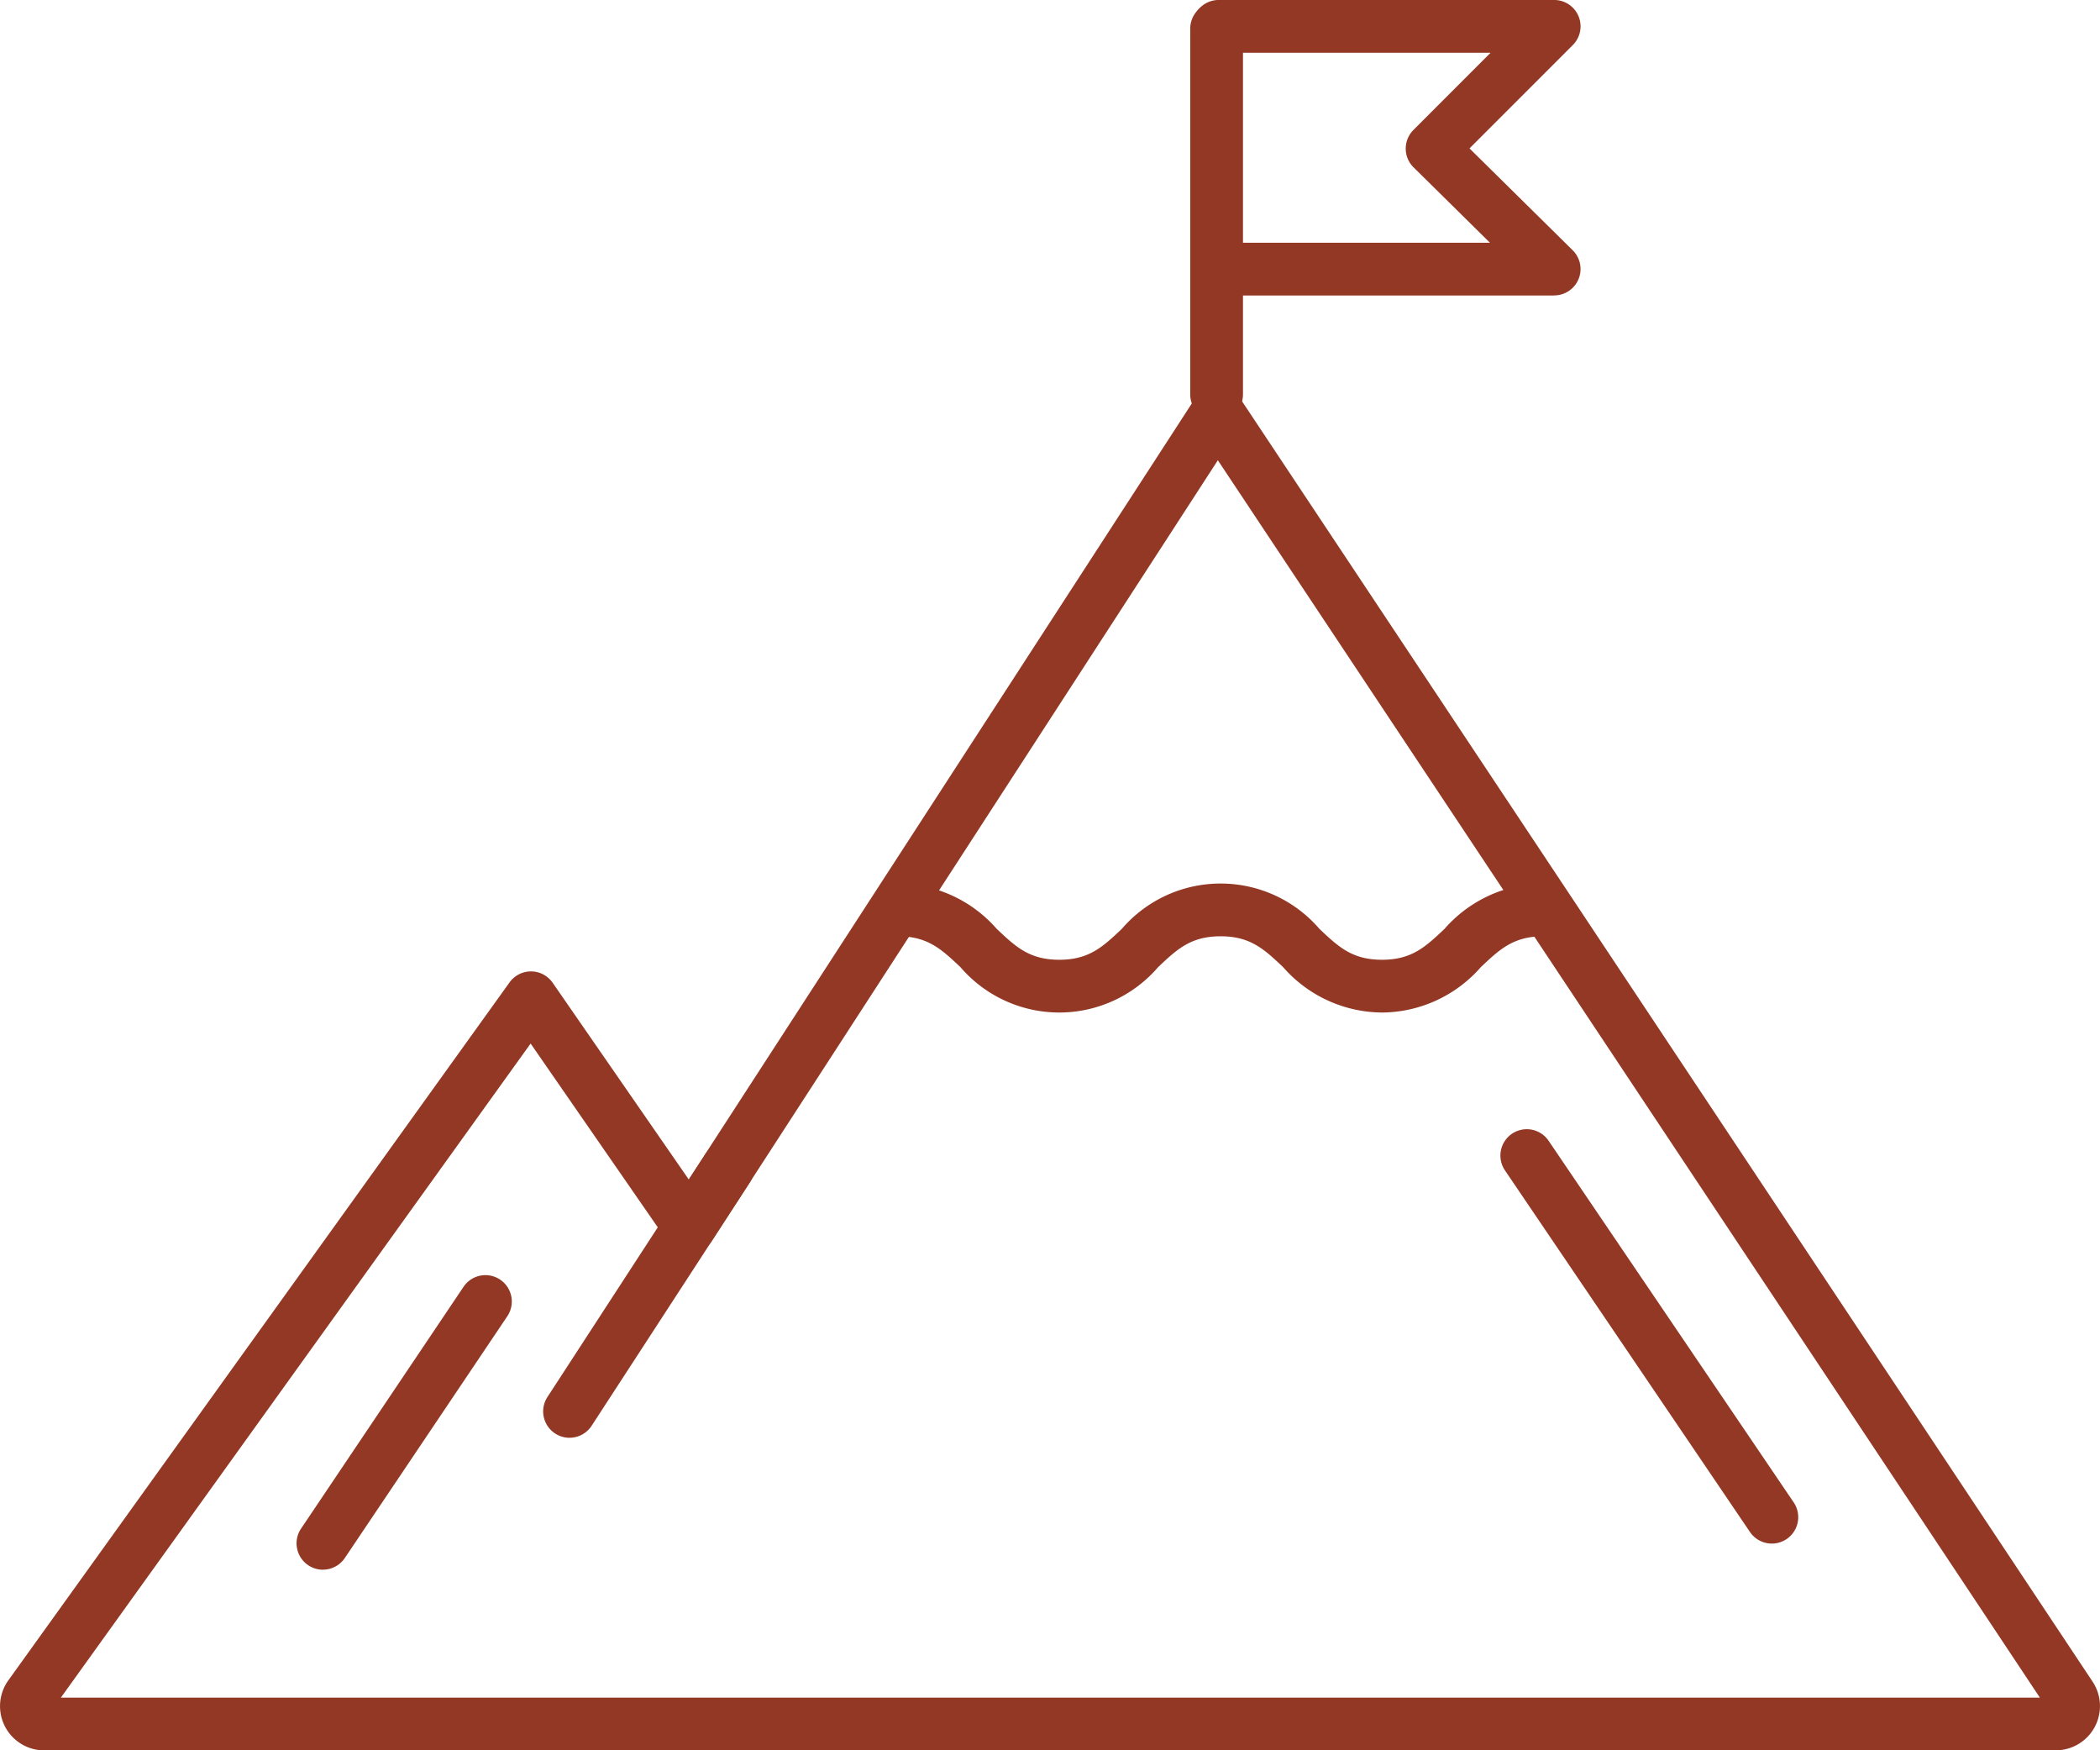 <svg id="Group_51" data-name="Group 51" xmlns="http://www.w3.org/2000/svg" xmlns:xlink="http://www.w3.org/1999/xlink" width="131.608" height="109.679" viewBox="0 0 131.608 109.679">
  <defs>
    <clipPath id="clip-path">
      <rect id="Rectangle_60" data-name="Rectangle 60" width="131.608" height="109.679" fill="#933825"/>
    </clipPath>
  </defs>
  <g id="Group_50" data-name="Group 50" clip-path="url(#clip-path)">
    <path id="Path_90" data-name="Path 90" d="M128.837,217.139H2.773a2.77,2.77,0,0,1-2.25-4.387l31.412-43.736a1.653,1.653,0,0,1,2.7.024l8.53,12.327L74.92,132.388a1.653,1.653,0,0,1,1.378-.754h.009a1.653,1.653,0,0,1,1.377.738l53.461,80.463a2.77,2.77,0,0,1-2.308,4.3M3.816,213.833H127.839L76.323,136.3,44.6,185.235a1.653,1.653,0,0,1-2.746.042l-8.6-12.428Z" transform="translate(0 -107.46)" fill="#933825"/>
    <path id="Path_91" data-name="Path 91" d="M407.822,27a1.653,1.653,0,0,1-1.653-1.653V2.429a1.653,1.653,0,1,1,3.306,0V25.348A1.653,1.653,0,0,1,407.822,27" transform="translate(-331.577 -0.633)" fill="#933825"/>
    <path id="Path_92" data-name="Path 92" d="M429.554,18.516H408.528a1.653,1.653,0,0,1,0-3.306h17l-4.785-4.722a1.652,1.652,0,0,1-.008-2.345l4.833-4.837H408.528a1.653,1.653,0,0,1,0-3.306h21.027a1.653,1.653,0,0,1,1.169,2.821L424.247,9.3l6.468,6.383a1.653,1.653,0,0,1-1.161,2.829" transform="translate(-332.153 -0.001)" fill="#933825"/>
    <path id="Path_93" data-name="Path 93" d="M329.409,309.545a8.3,8.3,0,0,1-6.191-2.84c-1.19-1.124-2.05-1.937-3.921-1.937s-2.731.812-3.921,1.937a8.168,8.168,0,0,1-12.382,0c-1.19-1.124-2.05-1.937-3.921-1.937a1.653,1.653,0,1,1,0-3.306,8.3,8.3,0,0,1,6.191,2.84c1.19,1.124,2.05,1.937,3.921,1.937s2.731-.812,3.921-1.937a8.169,8.169,0,0,1,12.382,0c1.19,1.124,2.05,1.937,3.921,1.937s2.731-.812,3.921-1.937a8.3,8.3,0,0,1,6.191-2.839,1.653,1.653,0,0,1,0,3.306c-1.871,0-2.731.812-3.921,1.937a8.3,8.3,0,0,1-6.191,2.84" transform="translate(-242.8 -246.1)" fill="#933825"/>
    <path id="Path_94" data-name="Path 94" d="M187.008,408.426a1.653,1.653,0,0,1-1.384-2.554l9.867-15.172a1.653,1.653,0,1,1,2.771,1.8l-9.867,15.172a1.651,1.651,0,0,1-1.387.752" transform="translate(-151.316 -318.334)" fill="#933825"/>
    <path id="Path_95" data-name="Path 95" d="M528.94,411.148a1.651,1.651,0,0,1-1.37-.726L512.2,387.742a1.653,1.653,0,0,1,2.736-1.855l15.375,22.681a1.653,1.653,0,0,1-1.367,2.58" transform="translate(-417.899 -314.427)" fill="#933825"/>
    <path id="Path_96" data-name="Path 96" d="M102.855,453.534a1.653,1.653,0,0,1-1.37-2.575l10.183-15.152a1.653,1.653,0,1,1,2.744,1.844L104.228,452.8a1.651,1.651,0,0,1-1.373.731" transform="translate(-82.618 -355.175)" fill="#933825"/>
  </g>
</svg>
